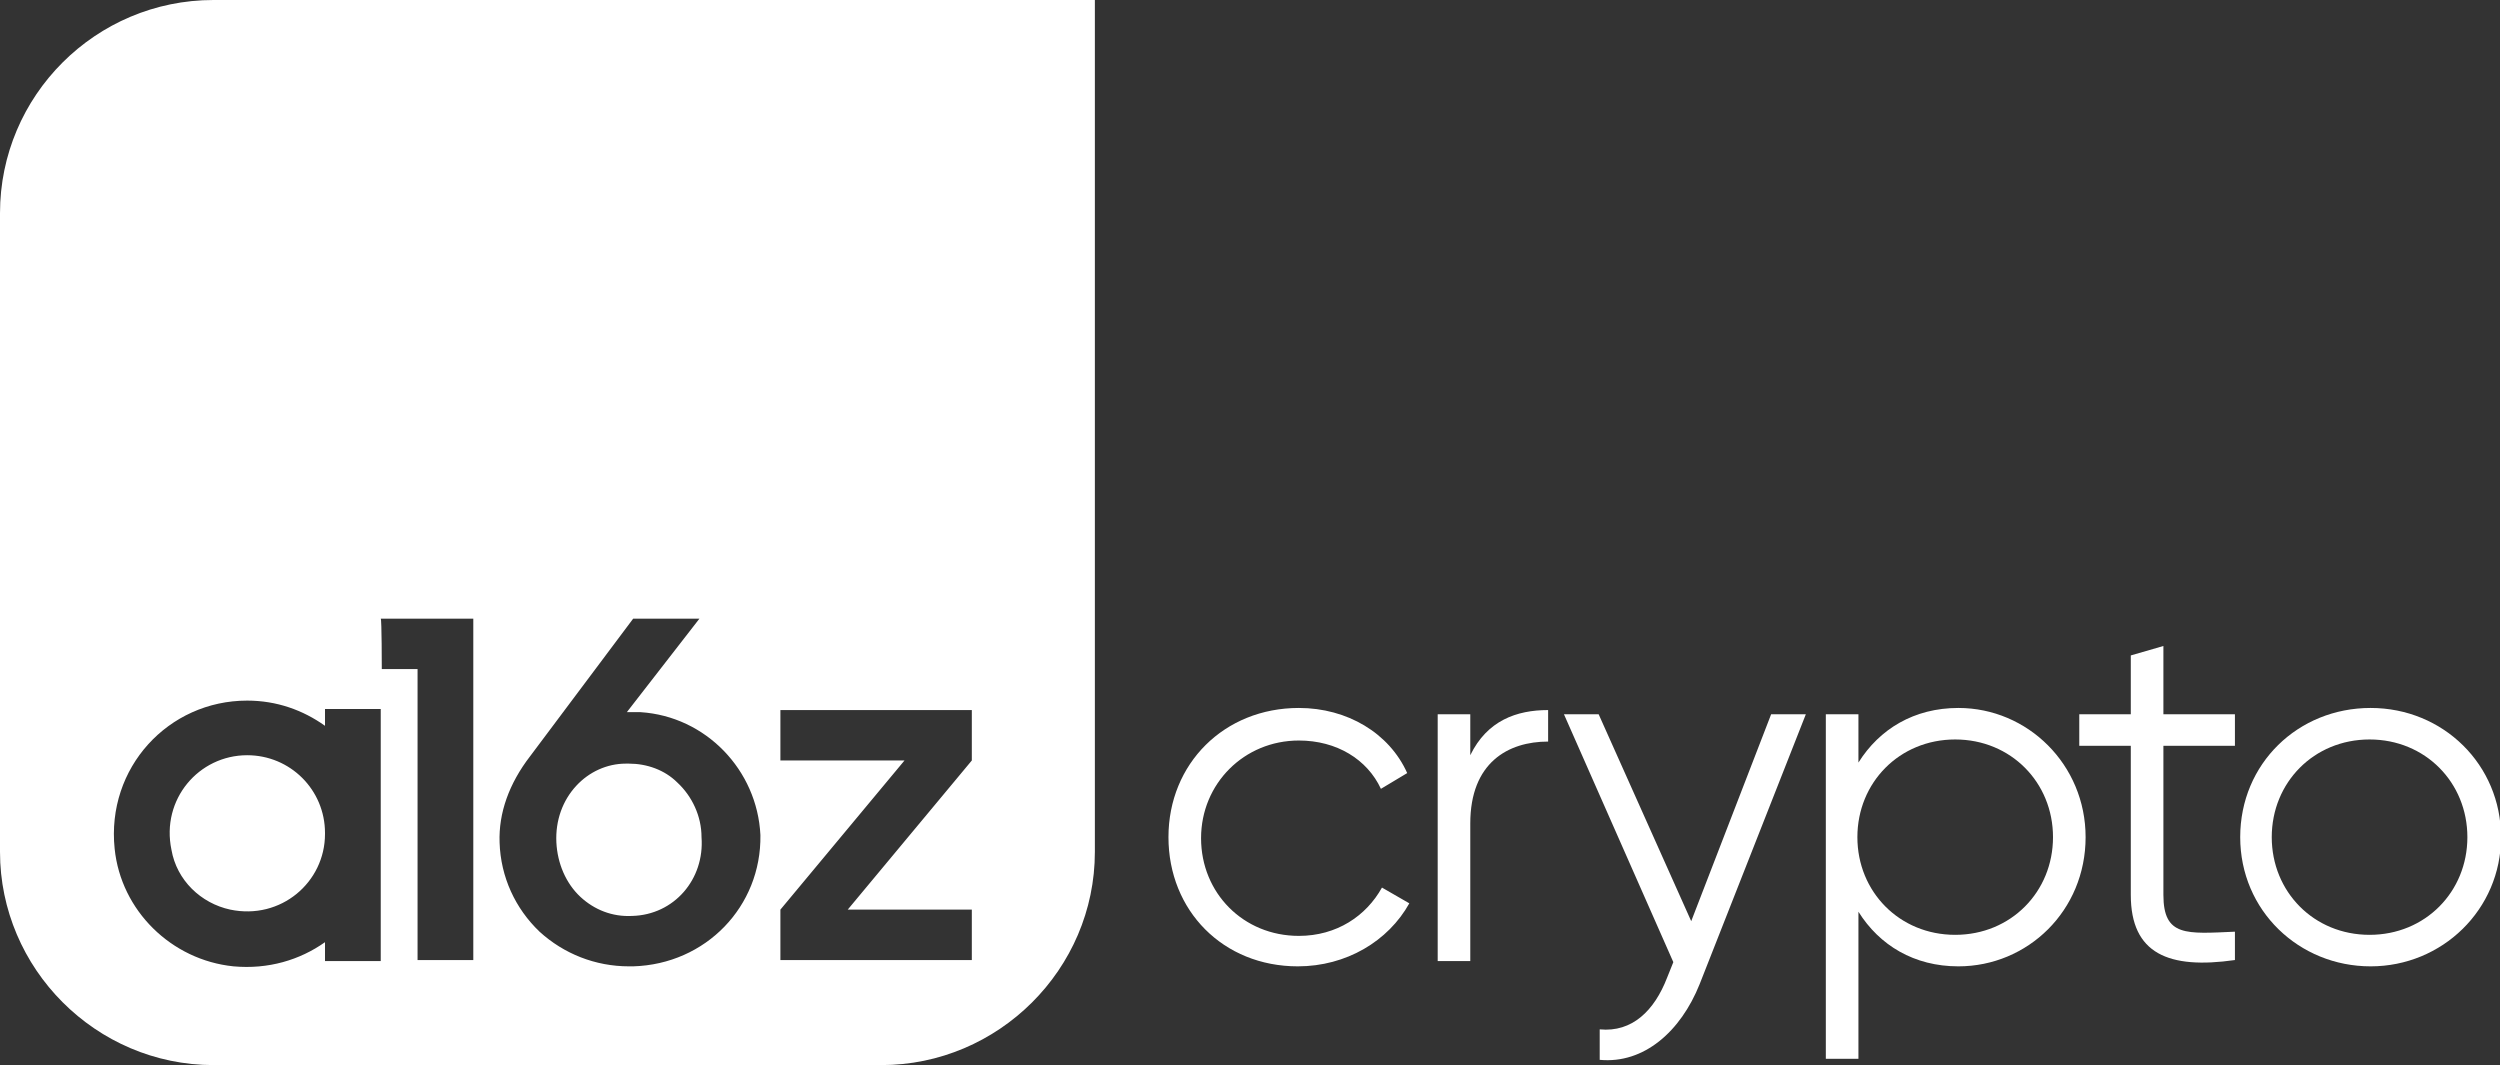 <svg width="169" height="72" viewBox="0 0 169 72" fill="none" xmlns="http://www.w3.org/2000/svg">
<rect x="0" y="0" width="169" height="72" fill="#333333" stroke="none"/>
<g clip-path="url(#clip0_2386_92509)">
<path fill-rule="evenodd" clip-rule="evenodd" d="M0 14.414C0 6.462 6.47 0 14.433 0H74.013V57.586C74.013 65.538 67.472 72 59.58 72H14.433C6.47 72 0 65.468 0 57.586V14.414ZM65.695 48V51.408L57.306 61.491H65.695V64.899H52.755V61.491L61.145 51.408H52.755V48H65.695ZM16.709 47.361C18.699 47.361 20.477 48 21.97 49.065V47.929H25.738V64.97H21.97V63.692C20.264 64.899 18.131 65.538 15.784 65.325C11.59 64.899 8.177 61.562 7.75 57.373C7.182 51.905 11.376 47.361 16.709 47.361ZM15.571 61.491C18.984 62.201 21.97 59.645 21.97 56.379V56.308C21.97 53.396 19.624 51.053 16.709 51.053C13.438 51.053 10.879 54.035 11.59 57.444C11.945 59.503 13.58 61.065 15.571 61.491ZM42.375 48.142H43.299C47.707 48.426 51.191 52.047 51.404 56.45C51.476 61.278 47.707 65.183 42.802 65.325H42.517C40.242 65.325 38.109 64.473 36.474 62.982C34.839 61.42 33.843 59.29 33.772 56.947C33.701 54.959 34.412 52.97 35.834 51.124L42.802 41.822H47.281L42.375 48.142ZM39.247 60.639C40.171 61.491 41.38 61.988 42.73 61.917C45.575 61.846 47.636 59.432 47.423 56.592C47.423 55.172 46.783 53.822 45.788 52.899C44.935 52.047 43.726 51.621 42.517 51.621H42.304C41.024 51.621 39.816 52.189 38.962 53.112C38.038 54.106 37.54 55.456 37.611 56.947C37.683 58.367 38.251 59.716 39.247 60.639ZM28.227 45.231H25.809C25.809 45.231 25.809 41.822 25.738 41.822H31.995V64.899H28.227V45.231Z" fill="white"/>
<path d="M78.988 56.592C78.988 51.621 82.757 47.858 87.804 47.858C91.075 47.858 93.919 49.562 95.127 52.26L93.35 53.325C92.426 51.337 90.364 50.059 87.804 50.059C84.107 50.059 81.192 52.97 81.192 56.663C81.192 60.355 84.036 63.266 87.804 63.266C90.364 63.266 92.355 61.917 93.421 60L95.27 61.065C93.848 63.621 91.004 65.325 87.733 65.325C82.685 65.325 78.988 61.562 78.988 56.592Z" fill="white"/>
<path d="M104.653 48V50.13C101.951 50.13 99.391 51.55 99.391 55.669V64.97H97.188V48.284H99.391V51.053C100.529 48.71 102.52 48 104.653 48Z" fill="white"/>
<path d="M122.075 48.284L114.894 66.532C113.615 69.728 111.126 71.929 108.14 71.645V69.585C110.344 69.799 111.837 68.307 112.69 66.106L113.117 65.041L105.723 48.284H108.069L114.326 62.272L119.729 48.284H122.075Z" fill="white"/>
<path d="M140.987 56.592C140.987 61.562 137.077 65.325 132.384 65.325C129.398 65.325 127.052 63.905 125.63 61.633V71.574H123.426V48.284H125.63V51.55C127.052 49.278 129.398 47.858 132.384 47.858C137.077 47.858 140.987 51.692 140.987 56.592ZM138.783 56.592C138.783 52.899 135.939 49.988 132.171 49.988C128.403 49.988 125.559 52.899 125.559 56.592C125.559 60.284 128.403 63.195 132.171 63.195C135.939 63.195 138.783 60.284 138.783 56.592Z" fill="white"/>
<path d="M146.246 50.414V60.497C146.246 63.337 147.811 63.124 151.081 62.982V64.899C146.602 65.538 144.042 64.473 144.042 60.497V50.414H140.559V48.284H144.042V44.307L146.246 43.669V48.284H151.081V50.414H146.246Z" fill="white"/>
<path d="M151.438 56.592C151.438 51.621 155.348 47.858 160.254 47.858C165.159 47.858 169.07 51.692 169.07 56.592C169.07 61.491 165.088 65.325 160.254 65.325C155.419 65.325 151.438 61.562 151.438 56.592ZM166.795 56.592C166.795 52.899 163.951 49.988 160.183 49.988C156.414 49.988 153.57 52.899 153.57 56.592C153.57 60.284 156.414 63.195 160.183 63.195C163.951 63.195 166.795 60.284 166.795 56.592Z" fill="white"/>
</g>
<defs>
<clipPath id="clip0_2386_92509">
<rect width="169" height="72" fill="white"/>
</clipPath>
</defs>
</svg>
